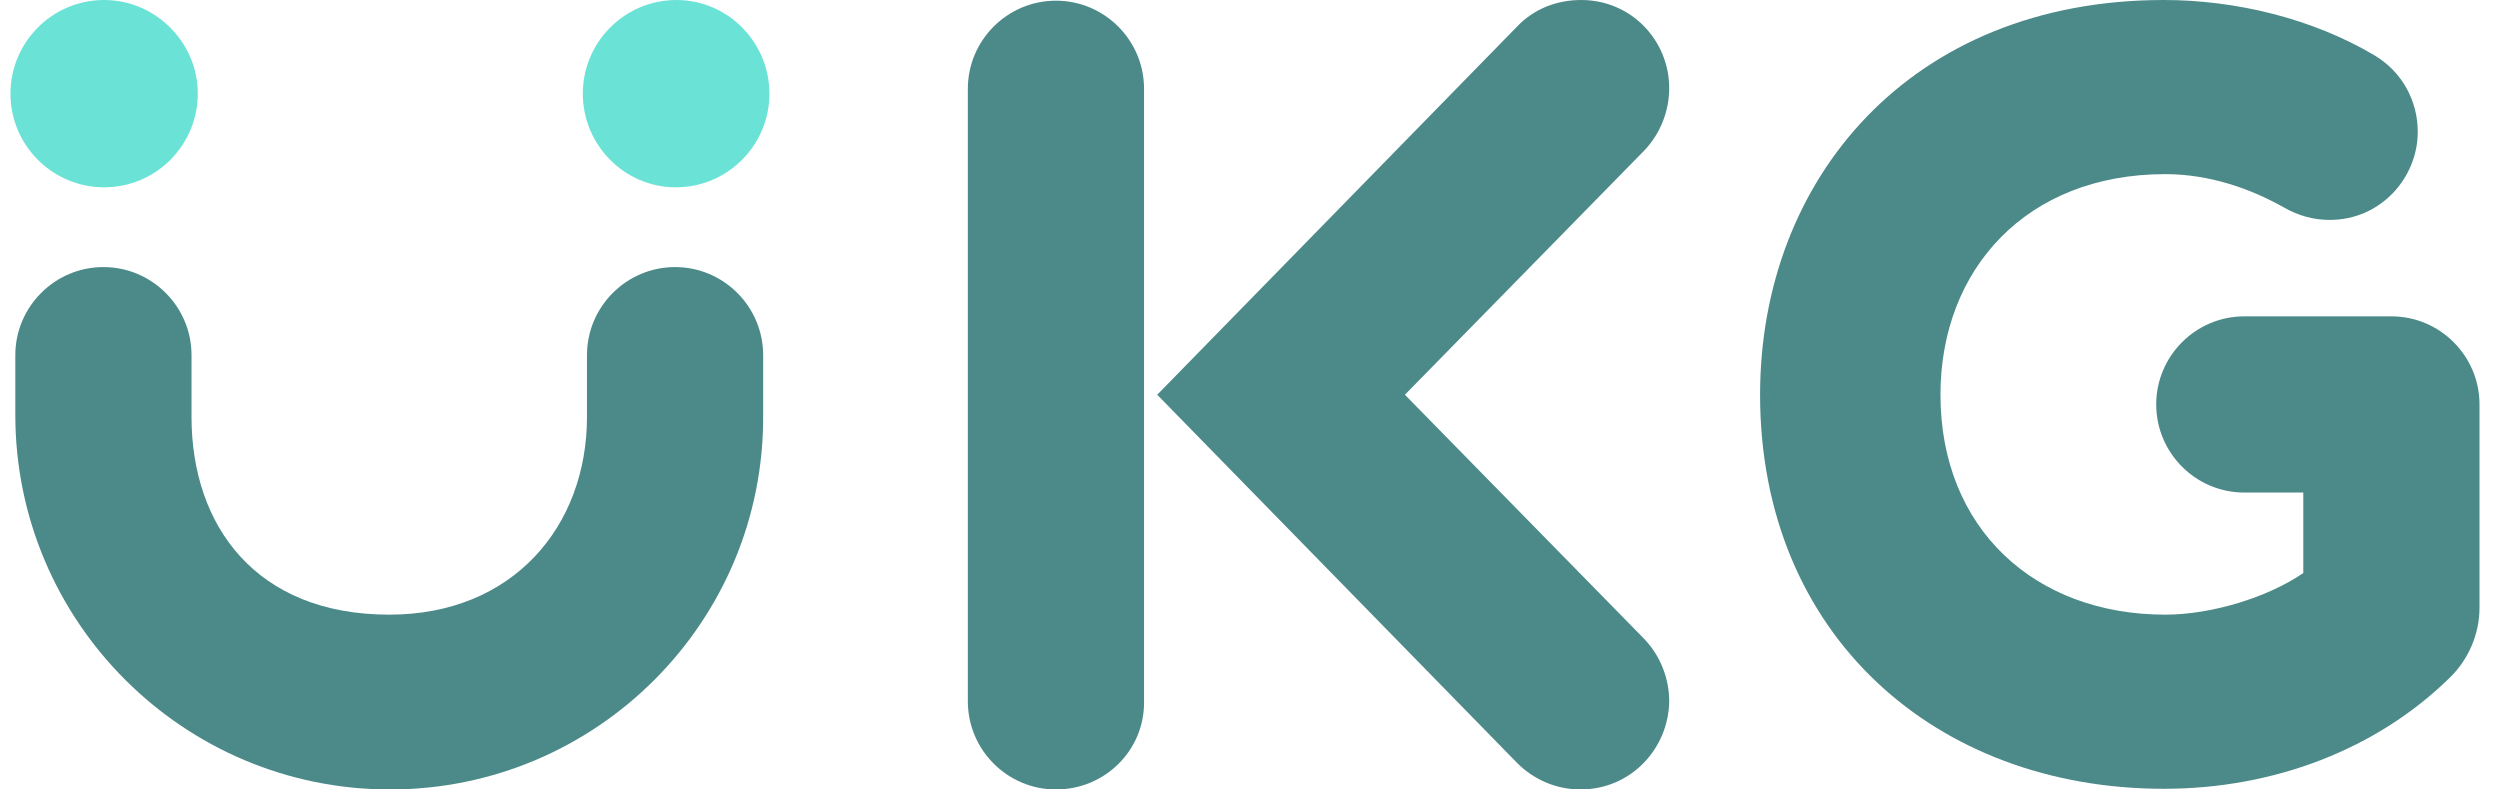 <svg width="95" height="30" viewBox="0 0 95 30" fill="none" xmlns="http://www.w3.org/2000/svg">
<g opacity="0.7" clip-path="url(#clip0_9799_25699)">
<path d="M60.055 30C59.185 30 58.315 29.657 57.656 28.998L43.974 15L57.656 1.002C58.315 0.316 59.185 0 60.082 0C62.006 0 63.43 1.555 63.43 3.348C63.43 4.192 63.113 5.062 62.481 5.721L53.386 15L62.481 24.279C63.113 24.939 63.43 25.808 63.43 26.652C63.403 28.445 61.98 30 60.055 30Z" fill="#005857"/>
<path d="M40.126 30C38.281 30 36.778 28.497 36.778 26.652V3.374C36.778 1.529 38.281 0.026 40.126 0.026C41.971 0.026 43.474 1.529 43.474 3.374V26.652C43.5 28.497 41.998 30 40.126 30Z" fill="#005857"/>
<path d="M82.226 29.974C73.553 29.974 66.883 24.121 66.883 15C66.883 6.801 72.604 0 82.226 0C84.968 0 87.894 0.712 90.24 2.109C91.295 2.742 91.875 3.849 91.875 5.009C91.875 6.749 90.477 8.357 88.527 8.357C87.92 8.357 87.34 8.199 86.787 7.882C85.521 7.17 83.966 6.617 82.279 6.617C77.006 6.617 73.738 10.229 73.738 15C73.738 20.088 77.323 23.357 82.279 23.357C84.045 23.357 86.18 22.698 87.525 21.775V18.717H85.284C83.439 18.717 81.936 17.214 81.936 15.369C81.936 13.524 83.439 12.021 85.284 12.021H90.873C92.718 12.021 94.221 13.524 94.221 15.369V23.093C94.221 24.095 93.799 25.07 93.087 25.756C90.319 28.471 86.418 29.974 82.226 29.974Z" fill="#005857"/>
<path d="M7.516 3.559C7.516 5.51 5.934 7.118 3.957 7.118C2.006 7.118 0.398 5.536 0.398 3.559C0.398 1.608 1.98 0 3.957 0C5.908 0 7.516 1.608 7.516 3.559Z" fill="#2CD5C4"/>
<path d="M29.238 3.559C29.238 5.51 27.657 7.118 25.68 7.118C23.729 7.118 22.147 5.51 22.147 3.559C22.147 1.608 23.729 0 25.706 0C27.657 0 29.238 1.608 29.238 3.559Z" fill="#2CD5C4"/>
<path d="M14.818 30C6.962 30 0.582 23.62 0.582 15.764V13.497C0.582 11.652 2.085 10.149 3.93 10.149C5.776 10.149 7.278 11.652 7.278 13.497V15.844C7.278 19.983 9.73 23.357 14.791 23.357C19.51 23.357 22.305 19.983 22.305 15.844V13.497C22.305 11.652 23.807 10.149 25.652 10.149C27.498 10.149 29 11.652 29 13.497V15.764C29.053 23.62 22.674 30 14.818 30Z" fill="#005857"/>
</g>
<defs>
<clipPath id="clip0_9799_25699">
<rect width="93.823" height="30" fill="white" transform="translate(0.399)"/>
</clipPath>
</defs>
</svg>
